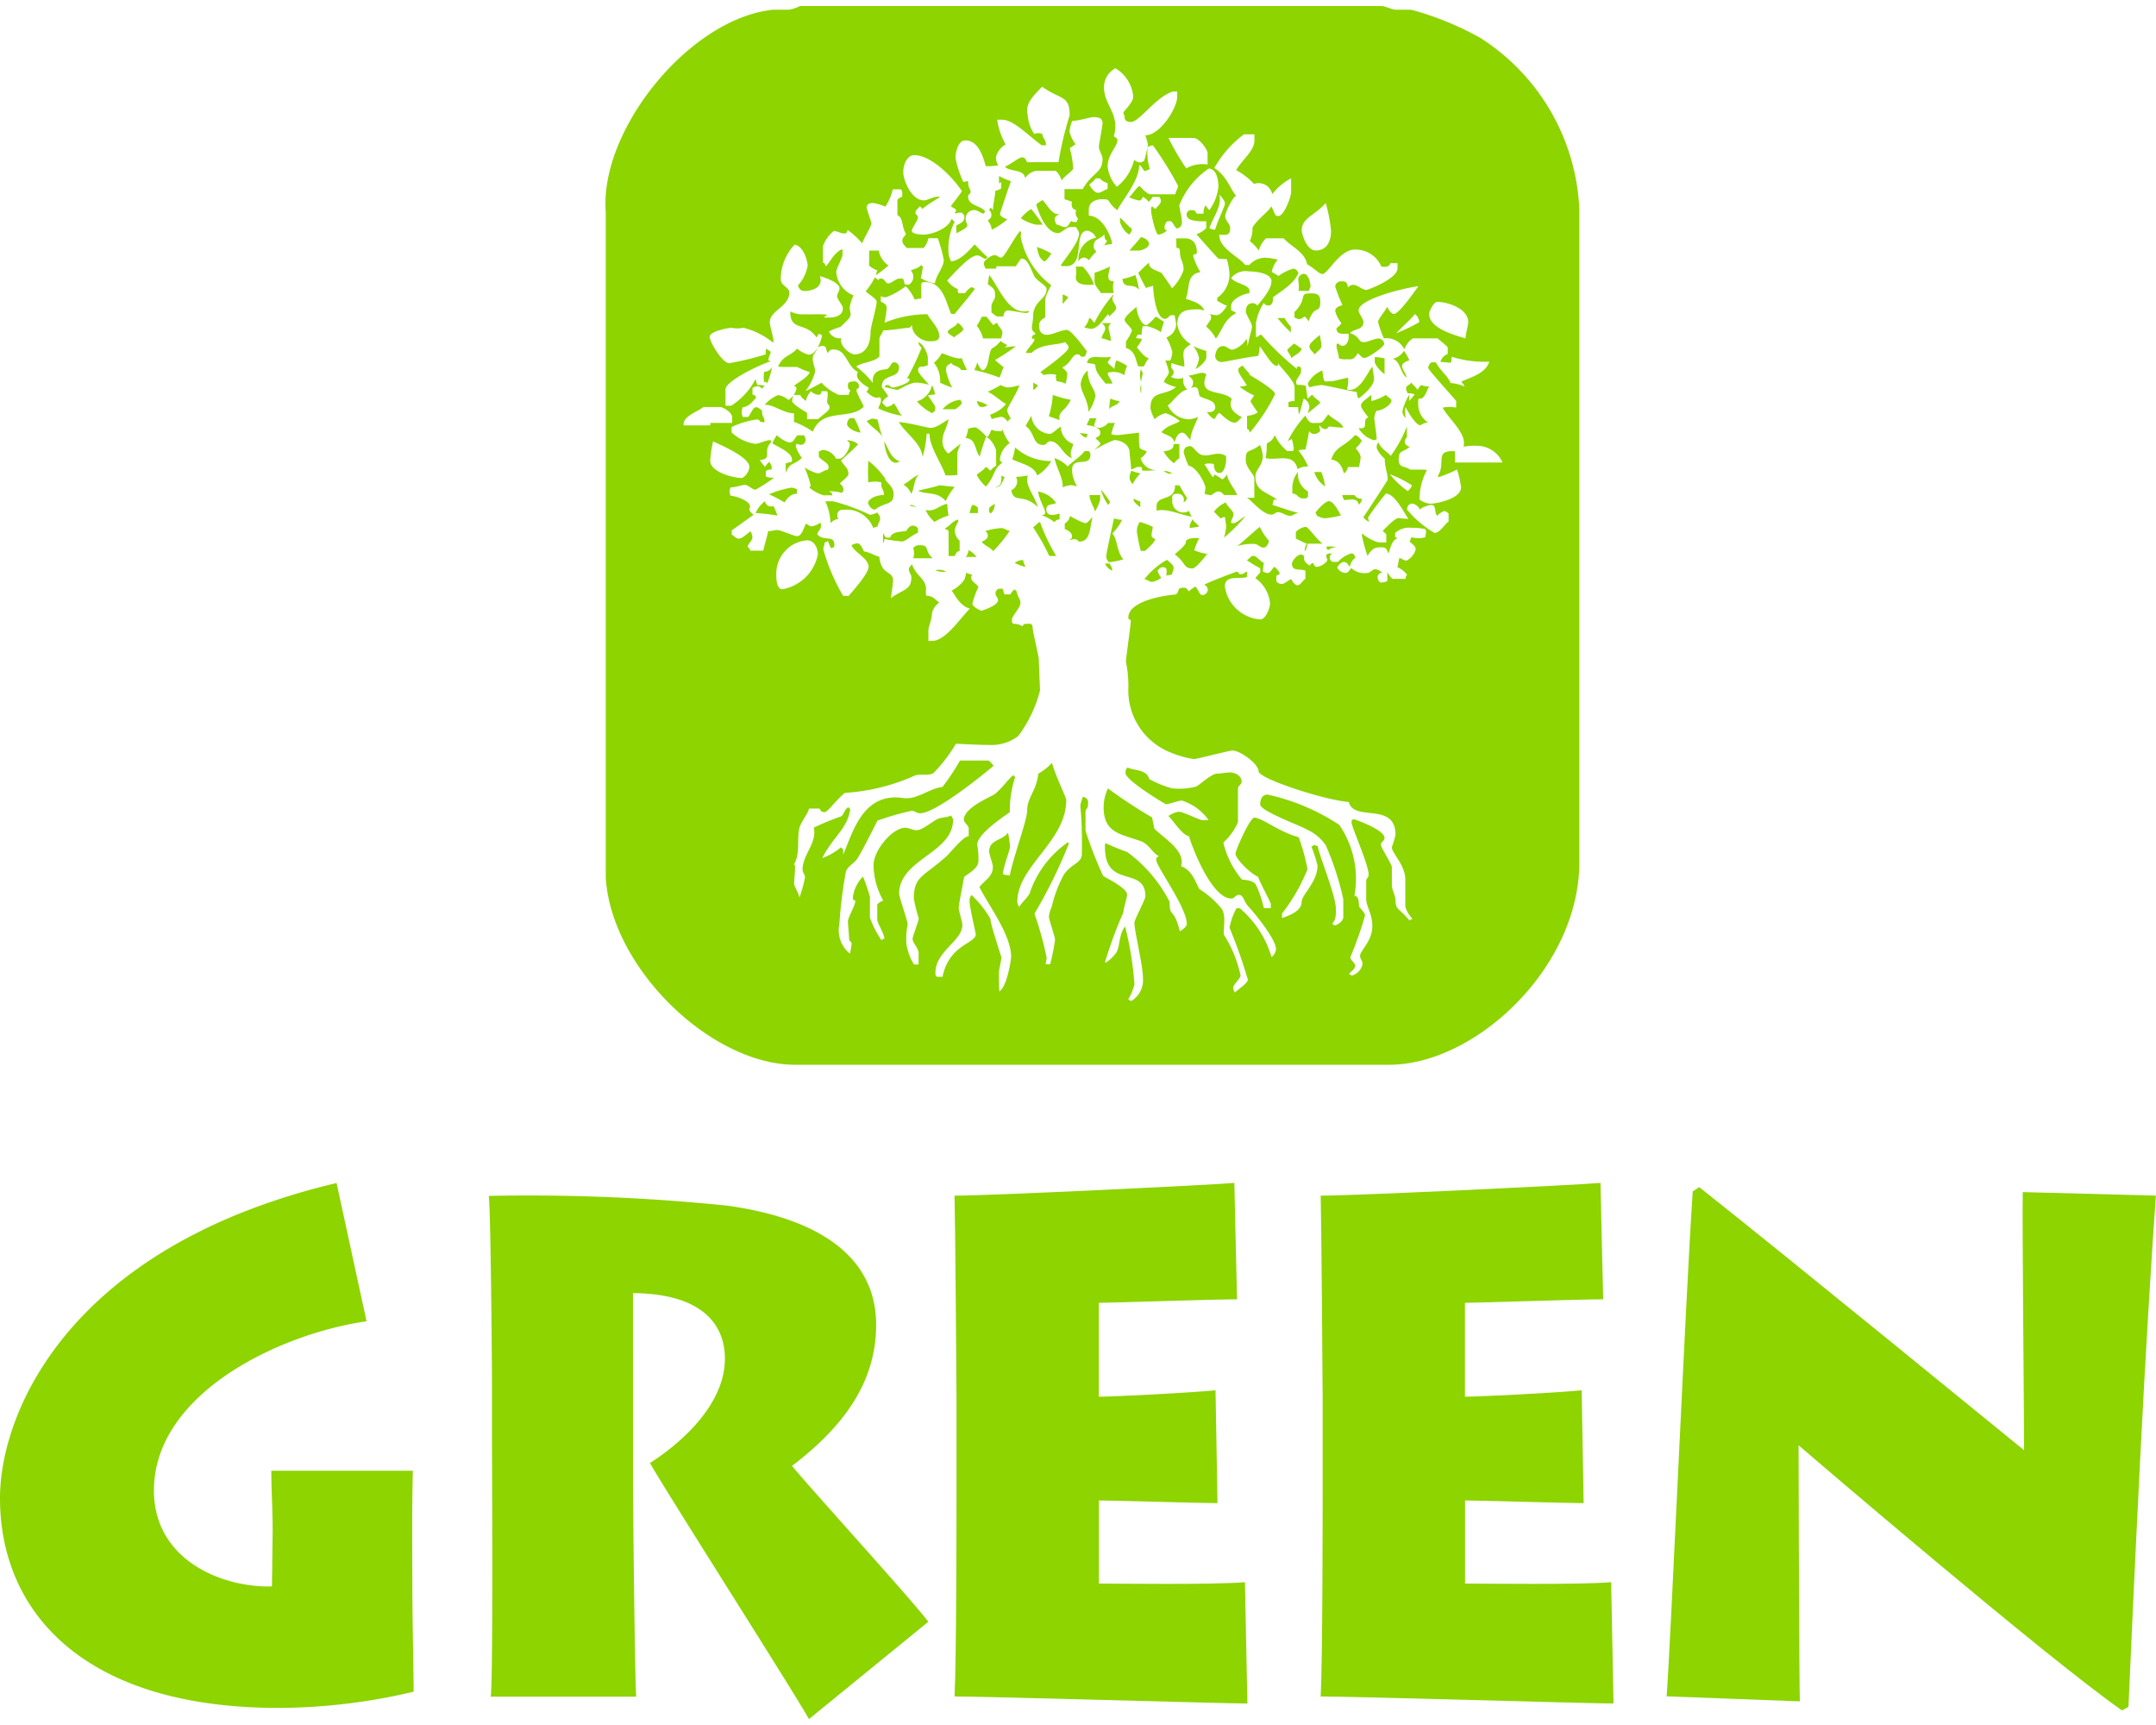 <svg xmlns="http://www.w3.org/2000/svg" viewBox="0 0 80 63.551" width="80px" height="64px">
  <defs>
    <style>
      .cls-1 {
        fill: #8dd400;
        fill-rule: evenodd;
      }
    </style>
  </defs>
  <g id="Asset_2" data-name="Asset 2" transform="translate(35 6.265)">
    <g id="Foreground" transform="translate(-35 -6.265)">
      <path id="Path_53" data-name="Path 53" class="cls-1" d="M131.3,19.822c.307,0,.408.339.408.521a1.631,1.631,0,0,1-1.315,1.294c-.238,0-.227-.461-.227-.523A1.24,1.24,0,0,1,131.3,19.822Zm22.476-1.361a.379.379,0,0,1,.272.227c.054-.109.408-.181.408-.181.214,0,.109.234.229.408a.777.777,0,0,1,.265-.181.281.281,0,0,1,.161.1v.294c-.156.1-.321.419-.519.419a3.773,3.773,0,0,1-1.021-.862c0-.154.087-.227.207-.227Zm-.836-1.089a4.341,4.341,0,0,1,.809.408c0,.058-.094.165-.152.216a3.012,3.012,0,0,1-.655-.615ZM127.82,16.148c.113.073,1.346.555,1.346.953,0,.158-.181.408-.294.408-.3,0-1.158-.221-1.158-.635A4.356,4.356,0,0,1,127.82,16.148Zm8.248-.22h.181v.35a1.152,1.152,0,0,1-.236-.047A.811.811,0,0,1,136.068,15.928Zm-8.611-1.051h.637c.069,0,.437.181.434.39v.2h-.767c-.112,0,.024.094-.091.091h-.945C126.682,15.213,127.274,15.041,127.457,14.878Zm3.992-.59a.454.454,0,0,0,.272.136c.112,0,.112-.069.12-.132h.21c.053.1,0,.269,0,.381s.091.114.091.227-.234.243-.423.426h-.412V15.09c-.047-.031-.555-.316-.555-.439a.88.88,0,0,1,.053-.221h.259c0,.062.087.134.2.221a.726.726,0,0,1,.19-.363Zm16.5-.181a1.44,1.44,0,0,0,.35.1.991.991,0,0,1-.3.21,1.427,1.427,0,0,1-.038-.31Zm5.917-2.676a.4.4,0,0,1,.156.3,6.841,6.841,0,0,1-.855.41C153.4,11.889,153.665,11.664,153.863,11.43Zm.818-.454c.425,0,1.156.265,1.156.748,0,.114-.091.408-.1.608-.294-.093-1.352-.352-1.352-.907C154.386,11.316,154.567,10.977,154.681,10.977Zm-9.8-.454c.053.051.105.045.105.158,0,.152-.321.432-.386.475-.06-.051-.156-.1-.2-.2v-.435c.083.051.16,0,.484,0ZM150.55,7.3a5.585,5.585,0,0,1,.2,1.043c0,.334-.125.726-.566.726-.347,0-.523-.624-.523-.749.007-.464.483-.548.9-1.02ZM146.6,6.985c.074.1.212.227.212.339s-.272.64-.363.971c-.149,0-.149-.04-.214-.051C146.375,7.816,146.718,7.422,146.6,6.985ZM134.482,6.8h.3c.051.049.058.065.058.181,0,.181-.045.042-.181.21v.57c.225.082.151.443.319.691-.047.1-.136.138-.136.252s.083.181.167.272h.619a.735.735,0,0,0,.181-.363h.347a4.937,4.937,0,0,1,.225.816c0,.249-.318.617-.327.856a1.415,1.415,0,0,1-.533-.194c.045-.107.044-.238.091-.408l-.071-.074c-.136.147-.3.143-.385.205a.3.3,0,0,1,.091.227.332.332,0,0,1-.154.292h-.154c-.087-.227,0-.223-.212-.223-.114,0-.3.181-.408.181s-.136-.181-.25-.181-.091.022-.112.067c-.024-.045-.107-.074-.132-.114a2.587,2.587,0,0,1-.345.521c.129.122.408.274.408.388,0,.22-.227.907-.227,1.156,0,.425-.192.795-.59.795-.181,0-.582-.336-.493-.6a.435.435,0,0,1-.459-.247,1.794,1.794,0,0,1,.421-.167c.544-.5.35-.394.35-.757a2.085,2.085,0,0,1,.14-.419,1,1,0,0,1-.639-.875c0-.112.227-.515.23-.63V9.021c-.3.094-.464.5-.624.639-.015-.067-.036-.134-.1-.142V8.907a1.273,1.273,0,0,1,.4-.561c.114,0,.272.091.386.091s.113-.069.125-.134a3.2,3.2,0,0,1,.544.5c.074-.214.345-.635.345-.749,0-.016-.181-.544-.181-.566,0-.181.181-.181.25-.181a1.753,1.753,0,0,1,.445.136,1.917,1.917,0,0,0,.274-.633Zm7.531-.406h.169c.053.1.181.134.278.181v.209c-.147.053-.245.145-.363.145s-.252-.181-.318-.3c.094-.1.18-.138.234-.236Zm2.709-1.5h.922c.221,0,.528.435.524.566v.419a1.22,1.22,0,0,0-.791.143A8.791,8.791,0,0,1,144.722,4.9Zm-4.694-1.905c.684.5,1.022.3,1.022,1.065a12.794,12.794,0,0,0-.414,1.74h-1.163c-.054-.1-.078-.181-.192-.181s-.423.27-.635.345c.181.2.715.087.753.426a.635.635,0,0,1,.41-.272h.726a.844.844,0,0,1,.22.363c.08-.16.428-.363.428-.454a3.944,3.944,0,0,0-.131-.764c.064,0,.143-.1.223-.127a1.183,1.183,0,0,1-.229-.47,1.336,1.336,0,0,1,.1-.4c.241,0,.671-.14.786-.14.181,0,.339.033.339.227,0,.112-.136.771-.136.884s.136.318.136.432c0,.544-.363.481-.737,1.129h-.675V7.17a2.421,2.421,0,0,1,.276.091c-.009.078-.062.261.181.318,0,0-.044-.011-.044.1s.044.125.091.227a.2.2,0,0,0-.053.107c-.06,0-.167,0-.2-.038-.076.083-.114.227-.227.227s-.227-.091-.334-.1c0-.062-.053-.083-.053-.2s.138-.147.181-.21c-.212.123-.421-.245-.624-.494a1.117,1.117,0,0,0-.245.165c.022.062.3,1.061.816,1.061.114,0,.323-.227.437-.223h.238c0,.064.1.132.1.245,0,.328-.575,1-.68,1.176.038.033.091.027.205.027.737,0,.227-1.315.793-1.315a.443.443,0,0,1,.314.261.8.8,0,0,0-.65.873.247.247,0,0,1,.2-.136c.114,0,.16.091.192.093a1.512,1.512,0,0,1,.263-.307c0-.036-.093-.082-.093-.194,0-.312.2-.23.394-.454.014.112,0,.181.105.245-.053.065-.112.209-.158.181a1.589,1.589,0,0,1,.3-.065s.035.044.035-.071c0-.056-.288-.974-.858-.982V7.546c0-.323.354-.379.474-.379.4,0,.138.065.584.408.212-.414.815-1.1.809-1.676.112.045.118.14.2.225a.873.873,0,0,0,.2-.078,2,2,0,0,1-.085-.824c.062,0,.083-.051.2-.051a12.689,12.689,0,0,1,.929,1.5c0,.112-.091.2-.1.314h-.916c-.114,0-.294-.181-.415-.316-.167.132-.256.312-.385.426a1.971,1.971,0,0,0,.363.12c.114,0,.1-.085.16-.136.06.051.156.1.192.181.034,0,.1-.082.158-.181h.256c0,.064.051.042.051.154s-.138.192-.192.292c-.056,0-.1-.087-.14-.089-.038.04-.031.047-.031.16s.16.885.272.885a.544.544,0,0,0,.317-.16c-.038-.029-.091,0-.091-.112s.045-.114.047-.169c.051-.053.044-.058.158-.058.078,0,.085.071.234.272.254-.045.2-.239.2-.318,0-.114-.091-.432-.091-.544a2.964,2.964,0,0,1,1.089-1.361c.334,0,.363.544.363.657a1.745,1.745,0,0,1-.339.884.909.909,0,0,1-.136-.181.485.485,0,0,0-.076.312h-.254c-.054-.1-.078-.131-.192-.131a.16.16,0,0,0-.181.181c0,.254.577.238.726.232v.252a.837.837,0,0,1-.363.225c.149.181.544.619.806.907a2.836,2.836,0,0,0,.319.018,2.554,2.554,0,0,1,.1.544,1.048,1.048,0,0,1-.455.893v.116c.08.036.214.125.363.181-.134.2-.249.348-.408.348a1.129,1.129,0,0,1-.274-.06c.04.02.093.036.093.151s-.138.21-.181.334a1.439,1.439,0,0,1,.356.445c.258-.332.292-.7.749-.942,0-.034-.082-.06-.181-.112v-.154c0-.278.521-.47.648-.47.038-.04.031.022.031-.091,0-.245-.517-.259-.68-.479a.688.688,0,0,1,.659-.247c.123,0,.838.033.838.363s-.4.744-.519.907c-.063-.051-.071-.089-.181-.089-.239,0-.25.227-.25.318s.227.43.227.544-.091.343-.16.726c-.022-.112-.02-.192-.045-.272a.845.845,0,0,1-.521.41c-.113,0-.227-.136-.339-.136-.267,0-.3.328-.3.385a.227.227,0,0,0,.25.205c.112,0,.907-.181,1.346-.223a1.4,1.4,0,0,0,.053-.363c.114.122.448.726.619.726.114,0,.045-.024.062-.091.134.192.619.662.615.889v.51a.657.657,0,0,0-.227.042v.185h.363a1.067,1.067,0,0,0,.029.272c.069-.171.114-.392.171-.588a.363.363,0,0,1,.214.292c0,.114-.045.136-.058.252.158-.134.337-.269.466-.39-.087-.122-.223-.167-.3-.3-.034,0-.071.091-.181.136-.011-.156-.056-.337-.053-.461a.889.889,0,0,0-.31-.038s-.056,0-.056-.111.181-.272.181-.385.024-.181-.091-.181-.045.022-.058.087a10.2,10.2,0,0,1-1.324-1.27c-.1,0-.091.091-.2.083v-.517a2.063,2.063,0,0,1,.288-.742c.064.051.071.091.181.091s.181-.123.16-.3c.308-.241.771-.488.951-.907-.044-.08-.091-.158-.2-.158a1.815,1.815,0,0,0-.544.27,1.9,1.9,0,0,0-.25-.149.961.961,0,0,1,.225-.457,2.541,2.541,0,0,0-.454-.073.813.813,0,0,0-.6.269h-.16c-.194-.29-.985-.611-.954-1.127.341.047.4-.027.4-.254,0-.147-.181-.249-.181-.43,0-.149.283-.726.41-.755-.194-.181-.348-.74-.816-1.031a4.067,4.067,0,0,1,1.1-1.25h.388V5c0,.374-.492.742-.677,1.089a2.54,2.54,0,0,1,.662.51.518.518,0,0,1,.677.381,2.1,2.1,0,0,1,.7-.588V6.9c0,.192-.267.891-.47.891-.154,0-.1-.064-.27-.363-.067.181-.544.5-.695.8a.99.99,0,0,1-.1.492,1.662,1.662,0,0,1,.336.35,1.016,1.016,0,0,1,.267-.452h.653c.279.31.789.5.871.96.363.22.446.363.572.363.2,0,.635-.907,1.2-.907a1.041,1.041,0,0,1,.987.637c.131,0,.272.042.337-.132h.259v.192c0,.385-1.089.8-1.152.8-.221,0-.437-.348-.689-.093-.025-.23-.122-.225-.241-.225a.212.212,0,0,0-.229.194,5.588,5.588,0,0,0,.27.689c-.091.025-.27.076-.27.218a1.167,1.167,0,0,0,.227.446c0,.053-.1.114-.181.2.013.269.281.181.452.2v.145c0,.112-.087.3-.2.3a.2.2,0,0,1-.181-.091c-.031.038-.069-.024-.069.091s.091.339.087.463a.622.622,0,0,0,.276.036c.181,0,.263.051.428-.227.064.051.14.181.252.181s.726-.408.726-.523a.212.212,0,0,0-.227-.2c-.112,0-.408.136-.521.136-.234,0-.127-.207-.521-.336.163-.181.5-.107.5-.414,0-.112-.181-.318-.181-.43,0-.381,1.442-.784,2.221-.9-.089.122-.713,1.032-.907,1.032-.112,0-.225-.194-.249-.272-.071.169-.341.454-.341.566a3.306,3.306,0,0,0,.216.613.732.732,0,0,1,.758.406.84.84,0,0,1,.314-.406h.924c.1.1.232.181.372.33v.25a.434.434,0,0,0-.272.29l.383.036c.036-.04.029-.16.038-.223a4.071,4.071,0,0,0,1.393.181c-.145.457-.717.582-1.04.742a.924.924,0,0,1,.132.181,1.68,1.68,0,0,0-.532-.131c-.071-.239-.376-.45-.544-.769h-.161a.288.288,0,0,0-.122.207c0,.074,1.043,1.214,1.038,1.23V14.9a1.2,1.2,0,0,0-.5,0c.216.417.907.962.773,1.437.038.034.116-.051.615-.016a1.045,1.045,0,0,1,.833.615h-1.764v-.392c-.04-.038.022-.031-.093-.031-.657,0-.241.443-.544.924,0,0-.045.029.069.029a5.043,5.043,0,0,0,.644-.27,3.912,3.912,0,0,1,.149.655c0,.459-.982.613-1.134.613a.794.794,0,0,1-.406-.151,2.211,2.211,0,0,1,.27-1.089c-.038-.031-.112-.024-.619-.025-.229-.161-.425-.044-.425-.385s.145-.245.408-.455c-.038-.027-.181-.065-.181-.181a.261.261,0,0,1,.078-.181V15.6a4.88,4.88,0,0,1-.6,1.089c-.154-.181-.332-.223-.457-.5a.247.247,0,0,0-.065.181c0,.112.181.321.3.432,0,.332.109.521.109.769,0,.029-.684,1.067-.907,1.4a1,1,0,0,0,.2.161c.033-.04-.02-.045-.02-.16a10.98,10.98,0,0,1,.659-.884c.339,0,.7.76.836.938a3.1,3.1,0,0,1-.363-.031c-.152,0-.568.463-.59.475l.132.129v.3h-.285a1.542,1.542,0,0,1-.591-.316s-.027-.044-.027.069a6.178,6.178,0,0,0,.207.749c.181-.308.321-.318.473-.318s.22-.02.3.227c.074-.143.091-.464.337-.568a.149.149,0,0,0-.085-.029v-.163a.757.757,0,0,1,.608-.192,2.1,2.1,0,0,1,.512.049c.053.1.009.2,0,.3a.889.889,0,0,1-.512,0c-.036.04-.036.131-.074.16.142.131.227.165.227.3a.666.666,0,0,1-.339.408c-.114,0-.181-.091-.261-.094-.036.082-.036.214-.082.336a.931.931,0,0,1,.363.281.207.207,0,0,0-.053.154h-.475c-.094-.045-.14-.181-.209-.227a1.765,1.765,0,0,1,0,.314.8.8,0,0,1-.25.051.241.241,0,0,1-.105-.2c0-.112.1-.156.181-.181-.078-.025-.158-.112-.272-.112s-.181.136-.294.136a.708.708,0,0,1-.59-.181c-.076.083-.114.181-.227.181a.376.376,0,0,1-.3-.207c.089-.142.181-.2.25-.2.113,0,.151.1.221.181a.544.544,0,0,1,.21-.347c-.045-.074-.047-.152-.16-.152a1.112,1.112,0,0,0-.492.314h-.2c-.051-.049-.1-.042-.1-.156s.069-.158.091-.142.045-.016-.067-.016c-.267,0-.114.209-.114.227,0,.112-.272.272-.385.272s-.107-.1-.145-.138a.116.116,0,0,0-.114.087c-.067-.015-.269-.143-.216-.33-.04-.034-.024-.073-.138-.073s-.318.227-.318.339c0,.3.316.167.5.259v.3c-.1.053-.181.238-.29.238s-.2-.149-.236-.229c-.12.045-.241.181-.354.181a.23.23,0,0,1-.2-.105V21.13a.218.218,0,0,0,.131-.078.686.686,0,0,0-.2-.245c-.082.042-.136.227-.25.227s-.113-.045-.181-.053a2.4,2.4,0,0,1,.042-.321c-.123-.036-.276-.261-.388-.261s-.172.132-.25.16a4.508,4.508,0,0,0,.5.3v.16a1.491,1.491,0,0,0-.181.209,1.278,1.278,0,0,1,.544.938c0,.152-.152.59-.363.59a1.433,1.433,0,0,1-1.315-1.225c0-.454.613-.249.822-.352v-.2c-.111.049-.118.1-.232.1s-.045-.091-.158-.091c0,0-.726.258-1.2.479a.213.213,0,0,1,.136.181c0,.116-.045.091-.053.152-.06,0-.038.053-.151.053s-.149-.232-.27-.319c-.033.04-.123.085-.232.181-.064-.1-.087-.134-.2-.134-.267,0-.12.161-.289.254-.136,0-1.753.171-1.753.856,0,.114.091.024.091.136s-.181,1.384-.181,1.5a4.313,4.313,0,0,1,.091.953,2.475,2.475,0,0,0,1.439,2.359,3.891,3.891,0,0,0,.989.3c.114,0,1.315-.318,1.43-.318.3,0,.974.5.974.771s2.446,1.07,3.349,1.138c.181.757,1.731-.027,1.731,1.221a3.545,3.545,0,0,1-.136.454c0,.232.5.657.5,1.207V33.4a.944.944,0,0,0,.272.463.308.308,0,0,0-.114.065c-.4-.481-.521-.381-.521-.771,0-.114-.136-.4-.136-.517v-.691c0-.114-.408-.726-.408-.833s.136-.136.136-.25c0-.312-1.1-.691-1.15-.7-.036.04-.074,0-.074.114,0,.181.635,1.571.635,1.95,0,.114-.091.12-.091.232v.669c0,.272.227.544.227,1,0,.573-.454.907-.454,1.112,0,.112.091.181.091.294a.544.544,0,0,1-.388.43.181.181,0,0,1-.111-.067c.1-.107.227-.181.227-.294s-.181-.205-.181-.318a13.213,13.213,0,0,0,.544-1.542c0-.114-.149-.227-.212-.328-.034-.058.025-.4-.181-.406a3.534,3.534,0,0,0-.562-2.633,7.811,7.811,0,0,0-2.663-1.123c-.272,0-.272.334-.272.363,0,.249,1.451.767,1.713.922a1.741,1.741,0,0,1,.717.586,10.437,10.437,0,0,1,.655,2.012v.669c0,.112-.151.254-.3.3a.182.182,0,0,1-.113-.069c.169-.131.136-.481.136-.564,0-.472-.635-2-.673-2.321a.129.129,0,0,1-.12-.038c-.031.038-.076.038-.114.073a4.4,4.4,0,0,1,.227.7c0,.622-.59,1.076-.59,1.361,0,.363-.586.535-.726.586v-.167a6.87,6.87,0,0,0,.945-1.644,7.372,7.372,0,0,0-.327-1.187c-.751-.205-1.363-.726-1.646-.726-.165,0-.7,1.217-.7,1.337,0,.16.481.688.838.858.1.269.323.651.474,1v.16h-.259a4.258,4.258,0,0,0-.294-.867c-.1-.152-.33-.172-.519-.191a3.338,3.338,0,0,1-.691-1.373,2.21,2.21,0,0,0,.544-.757V29.039c0-.114.136-.152.136-.267,0-.238-.283-.339-.43-.339-.114,0-.363.045-.477.045-.227,0-.686.457-.787.481a2.424,2.424,0,0,1-.891.064,3.744,3.744,0,0,1-.845-.345c-.094-.363-.544-.3-.806-.428a.28.28,0,0,0-.073.205c0,.278,1.481,1.158,1.5,1.158.114,0,.477-.136.59-.136a1.918,1.918,0,0,1,.994.726h-.239c-.091,0-.715-.312-.867-.312a.92.92,0,0,0-.386.16c.181.169.493.691.764.753.131.446.847,2.308,1.573,2.308.113,0,.158-.136.272-.136.181,0,.181.234.345.415.2.214,1.038,1.217,1.038,1.6a.439.439,0,0,1-.165.294,3.774,3.774,0,0,0-1.181-1.814h-.118a2.323,2.323,0,0,0-.259.726,19.268,19.268,0,0,1,.68,1.927c0,.114-.325.334-.484.475-.015-.067-.06-.067-.06-.181s.272-.341.272-.454a4.583,4.583,0,0,0-.621-1.51c-.014-.328.085-.675-.074-.953a3.358,3.358,0,0,0-.831-.738c-.138-.225-.256-.7-.682-.849.181-.6-.684-1.056-1-1.408-.013-.143-.058-.278-.071-.4a18.505,18.505,0,0,1-1.642-1.078,1.633,1.633,0,0,0-.16.7c0,.969.655.989,1.392,1.261.289.107.437.454.65.544-.053.067-.091.029-.091.142,0,.25,1.134,1.758,1.134,2.382,0,.067-.078.165-.258.27-.229-.929-.377-.459-.377-1.089a5.257,5.257,0,0,0-1.573-1.851,8.2,8.2,0,0,1-.8-.328c-.034.04-.027.047-.027.16,0,1.553,1.5.669,1.5,1.814,0,.114-.408.862-.408.976,0,.318.318,1.58.318,2.063a.9.9,0,0,1-.43.84.2.2,0,0,1-.114-.065,2.127,2.127,0,0,0,.227-.544,11.86,11.86,0,0,0-.347-2.155c-.225.288-.181.657-.307.94-.053.114-.435.49-.435.377a15.3,15.3,0,0,1,.68-1.838c0-.136.136-.544.136-.657,0-.272-.865-.65-.894-.711a14.06,14.06,0,0,1-.648-1.666V29.9c0-.114.091-.131.091-.243,0-.08.058-.269-.192-.321-.194.606-.011-.036-.034,2.112,0,.363-.39.363-.673.784a4.861,4.861,0,0,0-.45,1.2,1.1,1.1,0,0,0-.1.35c0,.112.227.748.227.862a7.564,7.564,0,0,1-.181.907h-.169a2.316,2.316,0,0,0,.04-.243,12.467,12.467,0,0,0-.454-1.633,18.555,18.555,0,0,0,1.27-2.582.087.087,0,0,0-.024-.069,3.737,3.737,0,0,0-1.4,1.825c-.038.181-.3.386-.417.579-.018-.067-.063-.089-.063-.2,0-1.321,1.814-2.239,1.814-3.765,0-.112-.406-.907-.528-1.384a2.112,2.112,0,0,1-.508.4c-.074.659-.415.878-.415,1.372,0,.35-.494,1.658-.644,2.4,0,0-.21,0-.261-.056.044-.328.27-.891.27-1.005a4.693,4.693,0,0,0-.073-.523c-.209.3-.7.256-.7.7,0,.114.136.454.136.568,0,.363-.278.479-.5.749.363.726,1.179,1.773,1.179,2.607,0,.016-.134,1.078-.441,1.27-.013-.247-.013-.586-.013-.7s.091-.454.091-.566c0-.034-.408-1.225-.408-1.43a3.908,3.908,0,0,0-.7-.884.338.338,0,0,0-.069.272c0,.158.227,1.161.227,1.179,0,.363-.976.363-1.234,1.584h-.205c-.051-.049-.058-.042-.058-.156,0-.793,1-1.174,1-1.769,0-.112-.136-.521-.136-.635s.136-.775.2-1.145c.165-.132.524-.319.53-.579a2.508,2.508,0,0,0-.045-.611c0-.432,1.119-1.134,1.21-1.214a3.942,3.942,0,0,1,.2-1.3l-.071-.073c-.21.181-.414.477-.68.7-.091.08-1.154.494-1.154.953,0,.114.181.21.181.323V30.8c-.181-.018-.668.6-.836.753-.856.766-1.2.726-1.2,1.566a5.635,5.635,0,0,0,.181.726c0,.112-.227.657-.227.771,0,.147.227.339.223.526v.419h-.169a2.04,2.04,0,0,1-.281-.742,2.553,2.553,0,0,1,.045-.749c0-.114-.318-1.021-.318-1.134,0-1.3,2.047-1.513,2-2.781-.04-.038-.04-.083-.073-.123-.169.089-.372.054-.53.145-.272.154-.544.4-.76.4-.113,0-.294-.091-.408-.091-.483,0-1.179.844-1.179,1.383a2.731,2.731,0,0,0,.363,1.323.484.484,0,0,0-.225.138V33.9c0,.112.227.455.27.7a.247.247,0,0,0-.114.056,3.785,3.785,0,0,1-.428-.833v-.782a7.526,7.526,0,0,0-.258-.744,1.336,1.336,0,0,0-.377.795c0,.136.091.024.091.136s-.272.613-.272.726.045.544.045.659.091.067.091.181a3.117,3.117,0,0,1-.06.363,1.1,1.1,0,0,1-.394-1.089,16.656,16.656,0,0,1,.239-1.934c.045-.209.319-.33.428-.5.254-.421.513-.953.748-1.413a10.488,10.488,0,0,1,1.261-.363c.114,0,.205.091.318.091.606,0,2.486-1.555,2.722-1.756,0-.036-.085-.111-.169-.2h-1.07a8.495,8.495,0,0,1-.653.982c-.483.047-.947.484-1.451.41-1.537-.238-1.9,1.37-2.232,2.1v-.194l-.083-.078a2.326,2.326,0,0,1-.693.4c.4-.8.925-1.067,1.04-1.814l-.074-.076c-.165.105-.154.281-.274.345a9.326,9.326,0,0,0-1.005.414c.127.575-.417,1-.417,1.557,0,.112.091.181.091.294a5.9,5.9,0,0,1-.207.748c-.02-.158-.156-.334-.2-.519.045-.639.053-.666,0-.726.236-.388.1-.9.194-1.323.056-.243.3-.5.363-.738h.388c.054.1.08.132.192.132s.463-.5.753-.715a7.412,7.412,0,0,0,2.571-.633c.21-.1.544.031.726-.116a5.736,5.736,0,0,0,.82-1.074c.873.044,1.1.044,1.212.044a1.633,1.633,0,0,0,1.1-.33,4.8,4.8,0,0,0,.807-1.689c0-.1-.045-1.043-.045-1.156s-.227-1.043-.227-1.158c0-.21-.142-.158-.2-.158-.114,0-.116-.013-.181.089a.573.573,0,0,0-.33-.091c-.053-.051-.06-.022-.06-.134,0-.181.318-.437.318-.659,0-.112-.136-.272-.134-.4l-.08-.08c-.034,0-.105.082-.16.181h-.227a1.5,1.5,0,0,0-.049-.181c-.04-.038.022-.031-.093-.031a.167.167,0,0,0-.181.181c0,.112.091.136.091.249,0,.2-.6.386-.611.386-.058,0-.341-.16-.341-.25a3.035,3.035,0,0,1,.227-.633c-.093-.143-.386-.254-.227-.45a1.254,1.254,0,0,1-.238-.076.468.468,0,0,1-.034.181c0,.123-.319.412-.5.481.085.087.3.584.68.668-.392.408-.907,1.187-1.383,1.2h-.156v-.386c0-.131.132-.419.132-.63a.657.657,0,0,1,.272-.408c-.181-.123-.216-.238-.492-.256a2.175,2.175,0,0,1,0-.243c0-.385-.39-.492-.523-.931-.024.08-.112.093-.112.205s.091.181.091.3c0,.492-.363.446-.76.767.034-.25.08-.564.08-.677,0-.245-.263-.25-.394-.466a1,1,0,0,1-.116-.4c-.158-.027-.3-.147-.566-.194-.018-.016-.12-.3-.239-.3a.474.474,0,0,0-.229.074c.131.272.637.5.637.787s-.684,1.009-.738,1.089h-.205a7.117,7.117,0,0,1-.735-1.72c0-.114.045-.16.049-.263a.237.237,0,0,0,.114-.054c.062.1.056.181.132.272.029-.04.113,0,.113-.114,0-.408-.363-.12-.633-.4,0-.1.134-.181.134-.3s0-.1-.025-.138a.739.739,0,0,1-.314.138c-.114,0-.136-.091-.218-.094-.06.083-.14.457-.327.457-.114,0-.613-.227-.726-.227s-.227.045-.348.04c-.038.212-.129.484-.181.726h-.484c0-.062-.045-.091-.1-.147.047-.149.181-.232.181-.345a.486.486,0,0,0-.074-.229c-.116.087-.31.274-.425.274s-.169-.094-.269-.147v-.161c.29-.2.619-.443.813-.577-.23-.181-.136-.21-.136-.318,0-.2-.544-.385-.715-.388a.319.319,0,0,1,0-.312c.194,0,.421-.093.533-.093s.272.181.386.181a5.912,5.912,0,0,0,.7-.452.544.544,0,0,1-.316-.042v-.2a.317.317,0,0,1,.181-.054s.036.042.036-.073-.044-.125-.08-.207c-.033,0-.1.082-.165.181a2.109,2.109,0,0,1-.2-.256c.5-.031.1-.325.408-.635,0-.036.067-.1-.047-.1s-.408.136-.521.136a1.589,1.589,0,0,1-.882-.425v-.2a3.458,3.458,0,0,1,.927-.281c.112,0,.105.051.143.091.129,0,.151.067.151-.045s-.113-.181-.087-.376c-.082-.036-.116-.123-.23-.123s-.21.287-.287.363h-.2a.414.414,0,0,1,0-.363c.227-.016.392-.241.49-.352,0-.038-.024-.105-.131-.112v-.261c.062,0,.062-.051.181-.051a.156.156,0,0,1,.16.091l.113-.112a.818.818,0,0,0-.258-.025c-.053-.051-.058-.147-.08-.227a2.569,2.569,0,0,1-.907.994h-.21v-.608c0-.307,1.27-.918,1.675-1.04a.158.158,0,0,0-.083-.027c0-.152.083-.243.085-.325-.04-.038-.131-.083-.16-.122-.031.038-.024.112-.027.216a10.706,10.706,0,0,1-1.352.328c-.256,0-.726-.795-.726-.976,0-.21.668-.328.795-.339a1.139,1.139,0,0,0,.457,0,2.787,2.787,0,0,1,1.089.544s.025.045.025-.069-.136-.566-.136-.68c0-.437.726-.573.726-1.11,0-.181-.318-.25-.318-.477a1.864,1.864,0,0,1,.515-1.292c.334.056.483.606.483.793a1.52,1.52,0,0,1-.363.726c.078.191.165.2.25.2.192,0,.715-.083.57-.544.053,0,.726.21.726.445,0,.112-.091.181-.091.294s.214.332.214.446c0,.419-.631.345-.726.337a.363.363,0,0,0,.136-.089c-.038-.029-.113-.022-.929-.022-.29,0-.432-.136-.432-.091,0,.737.575.348.978.953.027-.04.027-.085.085-.136a.2.2,0,0,1,.116.06c-.034.181-.2.711-.5.711a1.088,1.088,0,0,1-.426-.227c-.258.3-.47.21-.706.655.038.033.114.027.708.027a2.869,2.869,0,0,0,.47.192c-.062.181-.437.385-.588.51.038.029.091,0,.091.114a.664.664,0,0,1-.294.408.84.84,0,0,0-.386-.181,1.346,1.346,0,0,0-.5.363c.327-.027.679.308,1.089.314v.319a2.82,2.82,0,0,1,.7.363c.35-.907,1.4-.408,1.891-.934-.033-.08-.272-.53-.272-.586,0-.112.091-.045.091-.158a.171.171,0,0,0-.227-.181c-.147,0-.181.038-.181.158s.038.12.091.181a.212.212,0,0,0-.053.156h-.372a1.816,1.816,0,0,1-.644-.452c-.169.089-.4.225-.6.31a2.048,2.048,0,0,0,.363-.726c0-.114-.091-.341-.091-.454,0-.216.087-.181.19-.45.06,0,.06-.049.172-.049.171,0,.1.122.2.272a.2.2,0,0,1,.207-.136c.5,0,.486.631.907.831-.14.239.192.464.4.586a.205.205,0,0,1-.087.147c.089.074.3.292.484.205,0,0,.06,0,.06.112s-.091.227-.093.307a3.316,3.316,0,0,0,.867.27c-.134-.156-.181-.334-.3-.463a.388.388,0,0,1-.281.134l-.151-.156a.494.494,0,0,1,.229-.234,3.4,3.4,0,0,0-.238-.339c-.024-.524.633-.287.633-.726a.181.181,0,0,0-.181-.2c-.12,0-.113.165-.258.252-.129.029-.582,0-.528.517a3.252,3.252,0,0,0-.621-.611c.225-.167.648-.152.864-.372v-.64c0-.114.091-.181.143-.33.287,0,.807-.094.922-.094s.091-.091.152-.083c-.024.3.339.582.64.582.232,0,.363-.024.363-.205,0-.272-.319-.568-.441-.8a4.253,4.253,0,0,0-1.591.316,4.423,4.423,0,0,0,.082-.544c0-.045,0-.151-.218-.238v-.21c.074.051.082.045.2.045a2.852,2.852,0,0,0,.726-.408,1.643,1.643,0,0,1,.332.5.907.907,0,0,1,.241-.042V10.3c.049-.053.042-.058.156-.058.68,0,.784.851.958,1.181h.127c.212-.267.528-.628.751-.931-.038-.031-.083-.031-.116-.071a.7.7,0,0,0-.249.232h-.256c0-.064-.044-.125,0-.149a.833.833,0,0,1-.408-.325c.279-.287.833-.927,1.112-.927.113,0,.181.091.312.136l.073-.071c-.181-.163-.31-.3-.475-.474-.24.254-.524.588-.873.631a.726.726,0,0,1-.1-.337,2.217,2.217,0,0,1,.227-1.132.544.544,0,0,1-.109-.116c-.131.394-.764.591-1.047.591-.114,0-.432-.024-.432-.136s.227-.386.227-.5-.091-.069-.091-.181.092-.125.147-.225c.058,0,.073.049.105.089a5.33,5.33,0,0,1,.655-.435c-.038-.025,0-.018-.113-.018s-.363.136-.477.136c-.483,0-.771-.771-.771-1.043,0-.336.171-.635.408-.635.686,0,1.522.945,1.769,1.337-.094.149-.276.376-.408.544.071.111.29.093.136.269.038.031.069-.02.258-.02.053.051.105.067.105.181,0,.2-.252.256-.3.3v.288c.626-.318.347-.258.347-.544a.314.314,0,0,1,.318-.318c.114,0,.212.091.336.136l.073-.074c-.127-.234-.635-.205-.635-.561,0-.114.091-.069.091-.181s-.091-.109-.089-.377c-.04-.038-.114.015-.181.011a3.931,3.931,0,0,1-.29-.882c0-.238.107-.657.363-.657.488,0,.657.6.762.956a2.38,2.38,0,0,0,.463-.031.6.6,0,0,1-.091-.29.76.76,0,0,1,.363-.486,2.642,2.642,0,0,1-.314-.916h.192c.426,0,1.018.64,1.464.949h.12s.033.045.033-.069-.136-.227-.132-.35a.381.381,0,0,0-.3,0,1.416,1.416,0,0,1-.243-.7C139.417,3.707,139.532,3.487,140.029,2.994Zm2.722-.68a1.355,1.355,0,0,1,.66,1.065c0,.192-.363.544-.363.568,0,.112.045.091.045.2s.114.16.227.16c.323,0,.918-.929,1.562-1.13h.16v.194c0,.414-.639,1.441-1.185,1.428a2.486,2.486,0,0,1,.1.347,5.738,5.738,0,0,1-.143.608c-.06,0-.038.051-.151.051s-.147-.049-.218-.094a1.824,1.824,0,0,1-.642,1,1.351,1.351,0,0,1-.343-.748c0-.459.363-.748.363-.974,0,0,.04-.054-.134-.151.243-.82-.363-1.148-.363-1.814a.791.791,0,0,1,.425-.711ZM131.04,0h21.591c.114,0,.4.136.512.136h.577a11.081,11.081,0,0,1,2.585,1.056,7.948,7.948,0,0,1,3.658,6.365V31.767c0,3.9-3.85,7.513-7.06,7.513h-22.03c-3.159,0-6.855-3.629-7.036-6.963V7.642C123.6,4.6,126.942.454,130.05.136h.584A1.321,1.321,0,0,0,131.04,0Z" transform="translate(-101.36)"/>
      <path id="Path_54" data-name="Path 54" class="cls-1" d="M202.427,34.76a3.006,3.006,0,0,0,.443.192c-.062.154-.406,1.188-.406,1.212,0,.1.169.163.272.2a2.527,2.527,0,0,1-.579.388.568.568,0,0,0-.147-.337c.053-.062.136-.091.136-.2a.24.24,0,0,0-.091-.2.53.53,0,0,0,.069-.094c.022.045.06.074.082.114-.014-.205.076-.477.083-.726a.793.793,0,0,0,.221-.087v-.181c0-.114-.024-.011-.083-.018Z" transform="translate(-165.358 -28.453)"/>
      <path id="Path_55" data-name="Path 55" class="cls-1" d="M209.158,41.5a7.169,7.169,0,0,1,.425.582h-.241a1.736,1.736,0,0,1-.572-.236A1.383,1.383,0,0,1,209.158,41.5Z" transform="translate(-170.892 -33.97)"/>
      <path id="Path_56" data-name="Path 56" class="cls-1" d="M229.05,43.25c.167.142.3.321.445.419a.363.363,0,0,1-.107.214.856.856,0,0,1-.337-.47Z" transform="translate(-187.492 -35.403)"/>
      <path id="Path_57" data-name="Path 57" class="cls-1" d="M202.564,46c.062.051.024.113.024.227a2.942,2.942,0,0,0,1.134,1.785,2.051,2.051,0,0,0-.229.51v.688c-.192.1-.225.2-.225.3,0,.243.12.341.3.341s.544-.181.726-.181.668.7.747.787c-.047.149-.045.21-.158.21s-.069-.091-.181-.091c-.227,0-.218.314-.57.483.045.073.181.129.181.243a2.421,2.421,0,0,1-.056.363,1.212,1.212,0,0,0-.345-.094c0-.062-.051-.163,0-.236a1.053,1.053,0,0,0-.492.011c-.009-.064-.047-.047-.1-.111.044-.04,1.043-.74,1.043-.907,0-.112-.089-.125-.122-.205-.376.131-.894.051-1.254.4h-.209c.044-.16.314-.379.314-.492s-.091.045-.091-.069.1-.107.136-.14c-.044-.076-.136-.109-.136-.223s.045-.294.045-.408c0-.624.5-.624.5-1.043,0-.112-.336-.294-.437-.441s-.254-.751-.523-.675c-.04.083-.131.181-.181.276h-.679c-.112,0,.024.093-.091.089h-.363c0-.065-.051-.087-.051-.2s.269-.3.394-.3.136.091.249.091S202.321,46.279,202.564,46Z" transform="translate(-164.712 -37.654)"/>
      <path id="Path_58" data-name="Path 58" class="cls-1" d="M231.423,47.26c.078,0,.3.1.3.247s-.261.25-.392.25H231C231.145,47.576,231.279,47.447,231.423,47.26Z" transform="translate(-189.089 -38.685)"/>
      <path id="Path_59" data-name="Path 59" class="cls-1" d="M234.2,47.51h.327c.312,0,.437.225.437.519,0,.114-.136.024-.136.136a2.427,2.427,0,0,0,.27.6c-.544.073-.385.619-.544.983.136.06.59.152.679.428-.063.011-.109-.034-.223-.034-.454,0-.771.056-.771.566a1.054,1.054,0,0,0,.5.726c-.278.181-.272.234-.272.455a3.8,3.8,0,0,1,.036.381,3.121,3.121,0,0,1-.463-.132c-.034.04-.027,0-.027.114s.091.114.091.227-.091.136-.094.171a.572.572,0,0,0,.455.033.448.448,0,0,0,.147.435c-.281.038-.6.523-.726.588a.893.893,0,0,0,.795.517,1,1,0,0,0,.328-.089c-.051.181-.31.624-.276.853-.118-.094-.192-.269-.307-.269-.2,0-.245.256-.3.363-.036-.247-.316-.263-.474-.383.232-.272.5-.274.68-.412a1.786,1.786,0,0,0-.521-.292.869.869,0,0,0-.414.225,1.421,1.421,0,0,1-.154-.406c0-.693.524-.432.953-.791a1.354,1.354,0,0,1-.45-.181c0-.1.181-.259.181-.374a2.381,2.381,0,0,0-.133-.425h.181a.889.889,0,0,0,.08-.323,2.3,2.3,0,0,0-.223-.533.544.544,0,0,0,.363-.464c0-.114-.045-.25-.044-.332-.04-.038,0-.031-.114-.031s-.136.136-.25.136c-.385,0-.454-1.192-.445-1.23-.114.049-.2.044-.261.094-.109-.192-.2-.374-.292-.57.1-.1.234-.239.4-.379-.009.216.181.254.457.376.14.181.278.4.4.575a1.788,1.788,0,0,0,.426-.68c0-.336-.136-.336-.136-.7,0-.112-.067-.112-.129-.12Z" transform="translate(-190.554 -38.89)"/>
      <path id="Path_60" data-name="Path 60" class="cls-1" d="M212.06,49.27a3.036,3.036,0,0,1,.533.24,1.022,1.022,0,0,1-.245.3C212.127,49.705,212.1,49.459,212.06,49.27Z" transform="translate(-173.585 -40.331)"/>
      <path id="Path_61" data-name="Path 61" class="cls-1" d="M177.747,50h.352a.851.851,0,0,0,.363.555,5.339,5.339,0,0,1-.475.363c.029-.062.029-.152.067-.181a.829.829,0,0,1-.314-.181Z" transform="translate(-145.492 -40.928)"/>
      <path id="Path_62" data-name="Path 62" class="cls-1" d="M220,53.28h.256a1.718,1.718,0,0,1,.421.675c-.151-.015-.675.076-.675-.287A1.086,1.086,0,0,0,220,53.28Z" transform="translate(-180.084 -43.613)"/>
      <path id="Path_63" data-name="Path 63" class="cls-1" d="M224.421,53.26c-.013.205-.194.564.142.544a.859.859,0,0,0,0,.439h-.475c-.1-.14-.24-.3-.238-.419v-.332A3.517,3.517,0,0,0,224.421,53.26Z" transform="translate(-183.236 -43.597)"/>
      <path id="Path_64" data-name="Path 64" class="cls-1" d="M265.712,54.75c.181,0,.249.363.249.454s-.045.067-.053.181h-.39a1.414,1.414,0,0,0-.011-.4.219.219,0,0,1,.2-.236Z" transform="translate(-217.334 -44.816)"/>
      <path id="Path_65" data-name="Path 65" class="cls-1" d="M202.088,55c.41.564.737,1.52,1.477,1.326-.049.073-.018.08-.132.08s-.544-.091-.657-.091-.16.112-.167.223h-.191c-.114,0-.152-.091-.254-.143V56.15c0-.114.134-.243.134-.363,0-.216-.018-.281-.269-.443A2.346,2.346,0,0,1,202.088,55Z" transform="translate(-165.375 -45.021)"/>
      <path id="Path_66" data-name="Path 66" class="cls-1" d="M230.021,55a2.775,2.775,0,0,1,.136.544c-.227-.272-.566.011-.617-.4A2,2,0,0,0,230.021,55Z" transform="translate(-187.893 -45.021)"/>
      <path id="Path_67" data-name="Path 67" class="cls-1" d="M265.395,58.75c.227,0,.318.083.318.294,0,.515-.205.08-.434.748a.573.573,0,0,0-.142-.181c-.036,0-.082.093-.2.093s-.112-.045-.181-.053v-.207C265.293,58.9,264.851,58.75,265.395,58.75Z" transform="translate(-216.723 -48.091)"/>
      <path id="Path_68" data-name="Path 68" class="cls-1" d="M217.33,59c.056,0,.111.042.214.1-.053.065-.138.151-.214.252Z" transform="translate(-177.899 -48.295)"/>
      <path id="Path_69" data-name="Path 69" class="cls-1" d="M222.842,59c.015.067-.031.045-.031.158s.136.227.136.341-.181.214-.249.318a.337.337,0,0,0-.045-.091c-.2.209-.323.463-.588.544a.736.736,0,0,1-.3-.058.7.7,0,0,0,.181-.343c.062,0,.122.091.194.181A4.975,4.975,0,0,1,222.842,59Z" transform="translate(-181.533 -48.295)"/>
      <path id="Path_70" data-name="Path 70" class="cls-1" d="M230.418,61.51c0,.2.149.679.376.679a1.669,1.669,0,0,0,.334-.318c.107.047.2.138.3.181,0,.1-.087.239-.1.4a1.6,1.6,0,0,0-.515-.225h-.165a1.087,1.087,0,0,0-.04.314h-.143c-.038.044-.038.089-.076.118a.626.626,0,0,0,.22.029c0,.107-.131.254-.181.33.089.078.238.339.454.41-.1.067-.138.194-.192.292h-.207c-.1-.207-.1-.586-.459-.684v-.24a1.941,1.941,0,0,0,.223-.4c0-.112-.272-.294-.272-.408S230.257,61.65,230.418,61.51Z" transform="translate(-188.245 -50.35)"/>
      <path id="Path_71" data-name="Path 71" class="cls-1" d="M199.951,63.51h.16c.1.094.181.23.265.316a.363.363,0,0,1,.145-.089c.011.111.192.247.192.363a.879.879,0,0,1-.053.22h-.666a1.148,1.148,0,0,0-.234-.468A2.883,2.883,0,0,0,199.951,63.51Z" transform="translate(-163.517 -51.987)"/>
      <path id="Path_72" data-name="Path 72" class="cls-1" d="M261.27,63.79h.259a2.006,2.006,0,0,0,.236.323v.212A4.642,4.642,0,0,1,261.27,63.79Z" transform="translate(-213.867 -52.216)"/>
      <path id="Path_73" data-name="Path 73" class="cls-1" d="M194.141,64.75c.065.051.209.158.209.256-.094.142-.234.181-.339.288-.062-.053-.2-.1-.25-.207C193.872,64.917,194.052,64.933,194.141,64.75Z" transform="translate(-158.605 -53.002)"/>
      <path id="Path_74" data-name="Path 74" class="cls-1" d="M225.284,64.83h.348c-.181.167-.049.22,0,.657-.107,0-.2-.082-.352-.091C225.293,65.2,225.576,65.042,225.284,64.83Z" transform="translate(-184.406 -53.068)"/>
      <path id="Path_75" data-name="Path 75" class="cls-1" d="M268.154,67.25c.015.158.06.294.06.408s-.181.214-.249.318c-.067-.1-.2-.181-.2-.3S267.994,67.386,268.154,67.25Z" transform="translate(-219.179 -55.049)"/>
      <path id="Path_76" data-name="Path 76" class="cls-1" d="M200.249,68.5a2.5,2.5,0,0,0,.252.154l-.093.087a2.208,2.208,0,0,1,.41-.044,8.586,8.586,0,0,1-.771.508,3.92,3.92,0,0,0,.317.263c-.047.107-.093.239-.149.388a7.184,7.184,0,0,0-.936-.281,2.89,2.89,0,0,0,.111-.283.769.769,0,0,0,.181.3c.272-.069.2-.581.352-.811a1.034,1.034,0,0,0,.325-.278Z" transform="translate(-163.124 -56.072)"/>
      <path id="Path_77" data-name="Path 77" class="cls-1" d="M182.146,68.77c.191.042.354.45.352.568v.279a.566.566,0,0,1-.285.054c-.038.04-.076.024-.076.138s.265.363.4.533a2.518,2.518,0,0,0-.45-.08c-.278,0-.651.272-.726.272a4.569,4.569,0,0,1-.475-.114c.045-.022,0-.067.113-.067s.091.091.205.091.611-.16.611-.272-.022-.045-.089-.058a11.142,11.142,0,0,0,.544-1.141C182.234,68.941,182.136,68.833,182.146,68.77Z" transform="translate(-148.07 -56.293)"/>
      <path id="Path_78" data-name="Path 78" class="cls-1" d="M263.5,69c.107.047.2.138.3.194-.038.147-.216.207-.392.347-.015-.111-.1-.181-.151-.292C263.307,69.147,263.443,69.1,263.5,69Z" transform="translate(-215.496 -56.481)"/>
      <path id="Path_79" data-name="Path 79" class="cls-1" d="M244,69.54a3.783,3.783,0,0,0,.492.181v.234c0,.147-.3.406-.4.428a1.376,1.376,0,0,0,.131-.377A.88.88,0,0,0,244,69.54Z" transform="translate(-199.73 -56.923)"/>
      <path id="Path_80" data-name="Path 80" class="cls-1" d="M285.19,70.5a2.327,2.327,0,0,1,.2.348c-.132.053-.27.111-.27.218s.134.265.172.426c-.236-.142-.241-.653-.535-.695A.646.646,0,0,0,285.19,70.5Z" transform="translate(-233.095 -57.709)"/>
      <path id="Path_81" data-name="Path 81" class="cls-1" d="M191.3,71c.207.056.544.238.744.181a2.827,2.827,0,0,0,.192.443h-.214c-.114-.181-.321-.138-.363-.265-.191.107-.2.12-.2.3a2.723,2.723,0,0,0,.225.615,3.85,3.85,0,0,1-.446-.181,1.073,1.073,0,0,0-.229-.742A1.132,1.132,0,0,0,191.3,71Z" transform="translate(-156.354 -58.118)"/>
      <path id="Path_82" data-name="Path 82" class="cls-1" d="M222.679,71.749a2.31,2.31,0,0,0,.517,0l-.132.2c.044.078.181.163.247.249.027-.08.033-.267.089-.318a1.933,1.933,0,0,1,.388.2,1.358,1.358,0,0,0-.1.345.749.749,0,0,0-.622-.087c0,.113.134.241.181.4h-.256c-.161-.207-.376-.425-.376-.651,0-.112-.165-.069-.314-.125C222.351,71.737,222.559,71.749,222.679,71.749Z" transform="translate(-181.967 -58.731)"/>
      <path id="Path_83" data-name="Path 83" class="cls-1" d="M281.16,71.77q.182.015.363.047V72.4a1.031,1.031,0,0,1-.363-.423Z" transform="translate(-230.148 -58.748)"/>
      <path id="Path_84" data-name="Path 84" class="cls-1" d="M253.413,73.5c.192.287.247.232.247.339,0,.016.953.544.953.726a6.724,6.724,0,0,1-.938,1.428c-.014-.067-.036-.134-.1-.142v-.486a.789.789,0,0,0,.4-.123c-.087-.12-.181-.256-.27-.4,0-.053.091-.154.134-.229a2.429,2.429,0,0,1-.544-.33,1.088,1.088,0,0,0,.272-.045c-.091-.163-.319-.446-.319-.559S253.35,73.551,253.413,73.5Z" transform="translate(-207.302 -60.165)"/>
      <path id="Path_85" data-name="Path 85" class="cls-1" d="M156.51,73.75a3.539,3.539,0,0,1-.192.633c-.02-.067-.027-.1-.1-.045a.789.789,0,0,1,0-.4A.319.319,0,0,0,156.51,73.75Z" transform="translate(-127.856 -60.369)"/>
      <path id="Path_86" data-name="Path 86" class="cls-1" d="M269.9,73.76c.013.156.058.337.058.452,0,.265-.383.579-.568.726a.3.3,0,0,1-.062-.236c-.441-.083-1.206-.263-1.321-.263a2.094,2.094,0,0,0-.445.085c-.009-.063-.054-.04-.054-.154a1.036,1.036,0,0,1,.533-.472c.062.5.045.4.328.4.114,0,.381-.091.628-.132a1.336,1.336,0,0,1-.038.419c.038.036,0,.031.114.031C269.484,74.62,269.776,73.847,269.9,73.76Z" transform="translate(-218.974 -60.377)"/>
      <path id="Path_87" data-name="Path 87" class="cls-1" d="M233.2,74.25l.074.16a1.518,1.518,0,0,0-.067.316A.806.806,0,0,1,233.2,74.25Z" transform="translate(-190.866 -60.778)"/>
      <path id="Path_88" data-name="Path 88" class="cls-1" d="M221.268,74.5c.015.572.287.657.287.974a1.713,1.713,0,0,1-.254.566c-.018-.464-.29-.737-.29-1.041A.824.824,0,0,1,221.268,74.5Z" transform="translate(-180.911 -60.983)"/>
      <path id="Path_89" data-name="Path 89" class="cls-1" d="M243.524,75c.112,0,.091.045.154.054-.343.849.544.544.938.907-.125.308.034.506.381.686-.1.065-.158.2-.272.2-.181,0-.406-.221-.57-.363-.078.044-.112.125-.167.225-.1,0-.209-.14-.3-.258.181.029.314-.029.314-.171,0-.278-.334-.276-.571-.41-.083-.158,0-.443-.332-.3a.314.314,0,0,0,.085-.21c0-.114-.078-.181-.181-.256C243.161,75.091,243.41,75,243.524,75Z" transform="translate(-198.911 -61.392)"/>
      <path id="Path_90" data-name="Path 90" class="cls-1" d="M211.32,77c.073.051.118.051.171.112-.053.062-.112.16-.171.152Z" transform="translate(-172.979 -63.03)"/>
      <path id="Path_91" data-name="Path 91" class="cls-1" d="M287.125,77c.065.1.154.145.229.272a.888.888,0,0,1,.131-.181.824.824,0,0,0,.3.056c-.1.16-.181.508-.379.441-.034.04-.027.093-.027.205a.813.813,0,0,0,.363.688.581.581,0,0,0-.287.105c-.169-.022-.439-.464-.544-.68a.848.848,0,0,0,.011.4.279.279,0,0,1-.127-.245,1.889,1.889,0,0,1,.254-.611c.018.067-.029.147,0,.227a2.9,2.9,0,0,0,.2-.243.841.841,0,0,0-.267-.036c0-.062-.053-.062-.053-.181S287.058,77.1,287.125,77Z" transform="translate(-234.755 -63.03)"/>
      <path id="Path_92" data-name="Path 92" class="cls-1" d="M233.24,77.37v.339A.425.425,0,0,1,233.24,77.37Z" transform="translate(-190.894 -63.332)"/>
      <path id="Path_93" data-name="Path 93" class="cls-1" d="M188.081,77.5a1.538,1.538,0,0,1,.114.352,1.015,1.015,0,0,0-.268.038c.087.118.181.254.27.4v.154l-.109.1a1.839,1.839,0,0,1-.568-.437A.8.8,0,0,0,188.081,77.5Z" transform="translate(-153.497 -63.439)"/>
      <path id="Path_94" data-name="Path 94" class="cls-1" d="M202.479,77.5a.737.737,0,0,0,.272.091,2.044,2.044,0,0,0,.423-.085c-.085.3-.448.811-.448.924s.089.216.132.33c-.064.011-.087.033-.1.1-.069-.051-.143-.181-.258-.181a2.154,2.154,0,0,0-.354.085c-.009-.063-.054-.109-.049-.169a1.27,1.27,0,0,0,.584-.39c-.216-.12-.439-.345-.68-.457A3.746,3.746,0,0,0,202.479,77.5Z" transform="translate(-165.35 -63.439)"/>
      <path id="Path_95" data-name="Path 95" class="cls-1" d="M214.673,79.51a3.645,3.645,0,0,0,.668.181c-.205.435-.486.419-.415.755-.114-.044-.247-.087-.4-.143A3.581,3.581,0,0,0,214.673,79.51Z" transform="translate(-175.607 -65.084)"/>
      <path id="Path_96" data-name="Path 96" class="cls-1" d="M278.3,79.5v.23a1.8,1.8,0,0,0,.544-.23c.06.1.151.1.2.2.022.158-.352.394-.555.39a.633.633,0,0,0-.08.276c0,.112.045.292.089.758,0,0,0,.058-.111.058a.962.962,0,0,1-.562-.446c.43.06.089-.3.363-.4-.089-.116-.274-.332-.274-.446S278.134,79.642,278.3,79.5Z" transform="translate(-227.414 -65.076)"/>
      <path id="Path_97" data-name="Path 97" class="cls-1" d="M226.9,80.26a1.367,1.367,0,0,0,.348.1c-.1.181-.31.154-.386.3A2.2,2.2,0,0,1,226.9,80.26Z" transform="translate(-185.7 -65.698)"/>
      <path id="Path_98" data-name="Path 98" class="cls-1" d="M193.436,80.51a.212.212,0,0,0,.058.107c-.047.105-.143.156-.241.245h-.483A.992.992,0,0,1,193.436,80.51Z" transform="translate(-157.795 -65.903)"/>
      <path id="Path_99" data-name="Path 99" class="cls-1" d="M199.806,80.77a1.308,1.308,0,0,1,.4.16.607.607,0,0,1-.227.064C199.866,80.993,199.8,80.834,199.806,80.77Z" transform="translate(-163.554 -66.116)"/>
      <path id="Path_100" data-name="Path 100" class="cls-1" d="M261.161,83.5c.227.216.452.259.564.486-.154.013-.381-.033-.5-.033s-.045.091-.158.091-.152-.053-.227-.136c-.031.038.022.113.02.212a.287.287,0,0,1-.225.105c-.112,0-.158-.091-.181-.1q-.058.318-.136.68a.892.892,0,0,0-.265.031,2.558,2.558,0,0,1,.363.6.619.619,0,0,0-.392.1c-.136-.644-.784-.3-1.188-.417a1.81,1.81,0,0,0,.042-.464c0-.181.154-.042.3-.385a1.7,1.7,0,0,0,.461.59h.209c.038-.04.031,0,.031-.114a1.528,1.528,0,0,0-.073-.341c-.025.04-.071.04-.145.087a4.031,4.031,0,0,1,.653-.947c.163.33.25.272.426.272C260.981,83.818,260.917,83.808,261.161,83.5Z" transform="translate(-211.877 -68.35)"/>
      <path id="Path_101" data-name="Path 101" class="cls-1" d="M209.979,83.75a.742.742,0,0,0,.675.68c.113,0,.259-.181.417-.27a.7.7,0,0,0,.465.644c-.015.111-.172.327-.047.523-.343-.093-.45-.624-.813-.624-.113,0-.136.136-.249.136-.415,0-.3-.446-.657-.7C209.812,84.033,209.906,83.9,209.979,83.75Z" transform="translate(-171.71 -68.555)"/>
      <path id="Path_102" data-name="Path 102" class="cls-1" d="M177.661,84.391a6.321,6.321,0,0,0,.205.726c-.078-.269-.363-.363-.606-.664C177.556,84.295,177.47,84.385,177.661,84.391Z" transform="translate(-145.099 -69.054)"/>
      <path id="Path_103" data-name="Path 103" class="cls-1" d="M173.373,84.26h.156a3.388,3.388,0,0,1,.236.532c-.138.011-.5-.16-.5-.307A.285.285,0,0,1,173.373,84.26Z" transform="translate(-141.833 -68.972)"/>
      <path id="Path_104" data-name="Path 104" class="cls-1" d="M222.4,84.29h.261a.961.961,0,0,0-.089.278.267.267,0,0,0,.207.078.508.508,0,0,0,.308-.181h.256a2.008,2.008,0,0,0-.136.414.561.561,0,0,0,.252.033c.113,0,.363-.045.782-.083a2.486,2.486,0,0,0,.011.513c0,.114.169.116.27.181a.51.51,0,0,1-.227.245.608.608,0,0,0,.637.446,4.944,4.944,0,0,1-.586.018v-.105c-.042-.036-.025-.029-.14-.029s-.158.091-.265.083c0-.2-.053-.492-.053-.606,0-.352-.385-.475-.566-.475a4.3,4.3,0,0,0-.753.374c.062-.054.147-.141.232-.225,0-.082-.085-.111-.181-.221.1-.062.181-.087.181-.2,0-.234-.414-.272-.492-.279C222.3,84.441,222.389,84.4,222.4,84.29Z" transform="translate(-181.972 -68.997)"/>
      <path id="Path_105" data-name="Path 105" class="cls-1" d="M185.667,84.52c-.042.25-.218.544-.218.7a.6.6,0,0,0,.207.568c.122-.087.256-.223.466-.363a1.6,1.6,0,0,0-.129.336c0,.68-.022.795.024.816a2.155,2.155,0,0,1-.468.018c-.105-.376-.593-1.05-.591-1.544h-.105a3.749,3.749,0,0,1-.152.867c-.038-.513-.631-.878-.88-1.3.43.036,1.063.218,1.176.218C185.244,84.834,185.486,84.607,185.667,84.52Z" transform="translate(-150.469 -69.185)"/>
      <path id="Path_106" data-name="Path 106" class="cls-1" d="M198.844,86.213a1.66,1.66,0,0,0,.272.523.815.815,0,0,0-.363.588c0,.114.038.074.091.138-.339.221-.267.5-.611.884a1.421,1.421,0,0,1-.341-.435c.1-.1.23-.145.33-.288.056,0,.111.091.181.134a.653.653,0,0,1,.209-.181V87.03c0-.1-.181-.472-.377-.519-.08.216-.169.483-.232.726-.2-.265-.12-.657-.523-.691a1.271,1.271,0,0,0,.094-.345,1.252,1.252,0,0,1,.243-.051c.112,0,.332.232.457.363.076-.044.111-.171.165-.27.058,0,.1.044.216.044S198.844,86.326,198.844,86.213Z" transform="translate(-161.65 -70.519)"/>
      <path id="Path_107" data-name="Path 107" class="cls-1" d="M220.76,87.34a1.3,1.3,0,0,1,.314.038.3.3,0,0,0-.049.12C220.92,87.505,220.863,87.411,220.76,87.34Z" transform="translate(-180.706 -71.493)"/>
      <path id="Path_108" data-name="Path 108" class="cls-1" d="M158.16,87.75a1.089,1.089,0,0,0,.455.272c.181,0,.192-.152.308-.269h.252c0,.064.051.064.051.181a.181.181,0,0,1-.294.136c-.031.038-.069-.024-.069.091a1.2,1.2,0,0,0,.225.428c-.285.292-.432.129-.6.564V88.8a.76.76,0,0,1,.2-.053c.038-.04.031.022.031-.091,0-.29-.6-.494-.726-.61A2.139,2.139,0,0,1,158.16,87.75Z" transform="translate(-129.333 -71.829)"/>
      <path id="Path_109" data-name="Path 109" class="cls-1" d="M273.153,87.76c.1,0,.16.094.258.2a.931.931,0,0,1-.227.278c.087.122.181.225.181.339s-.045.249-.053.363H272.9c-.036.083-.047.181-.158.229-.064-.254-.181-.468-.463-.506C272.425,88.166,272.759,88.2,273.153,87.76Z" transform="translate(-222.879 -71.837)"/>
      <path id="Path_110" data-name="Path 110" class="cls-1" d="M166.146,88.78a.671.671,0,0,1,.4.151c-.216.227-.341.33-.635.6.111.22.272.263.272.5,0,.114-.23.24-.318.363a.272.272,0,0,1,.136.207c0,.112-.091.158-.087.125a1.594,1.594,0,0,0-.459-.049c.04.02.138.036.131.147h-.327a1.519,1.519,0,0,1-.528-.29c.053-.064.045,0,.045-.114a4.323,4.323,0,0,0-.218-.631,1.56,1.56,0,0,0,.49.223c.114,0,.25-.136.363-.131,0-.029.038,0,.038-.12s-.22-.21-.363-.363v-.205c.064,0,.064-.051.181-.051a.61.61,0,0,1,.459.323h.118c.194,0,.392-.4.392-.523S166.139,88.842,166.146,88.78Z" transform="translate(-134.703 -72.672)"/>
      <path id="Path_111" data-name="Path 111" class="cls-1" d="M180.849,89c.181.328.241.619.573.746C181.009,90,180.844,89.194,180.849,89Z" transform="translate(-148.037 -72.852)"/>
      <path id="Path_112" data-name="Path 112" class="cls-1" d="M238.363,89.54h.218v.523a.971.971,0,0,0-.2.194,1.419,1.419,0,0,1-.385-.439C238.1,89.792,238.394,89.785,238.363,89.54Z" transform="translate(-194.819 -73.294)"/>
      <path id="Path_113" data-name="Path 113" class="cls-1" d="M255.288,89.75a1.22,1.22,0,0,1,.107.408c0,.363-.272.5-.272.747,0,.528.3.544.816.873H255.8c0,.034-.038.125-.042.2.3.083.619.22.956.288-.113.022-.2.113-.318.113s-.318-.136-.43-.136-.136.091-.25.091c-.328,0-.74-.53-.907-.624h.272v-.726c0-.147-.318-.379-.318-.675C254.76,89.862,254.892,90.071,255.288,89.75Z" transform="translate(-208.538 -73.466)"/>
      <path id="Path_114" data-name="Path 114" class="cls-1" d="M242.318,90c.112,0,.22.223.372.3.3.152.639-.163.963.071v.141c0,.131-.06.483-.247.483s-.216-.254-.2-.328a.686.686,0,0,0-.363,0c.089.116.181.3.307.472.036,0,.058-.025.069-.091a2.994,2.994,0,0,1,.288.181c.042,0,.111-.08.181-.181.018.249.294.544.377.764h-.481c-.122-.114-.14-.129-.218-.129-.114,0-.172.087-.268.134a.823.823,0,0,1-.247-.051,1.853,1.853,0,0,0,.038-.22c0-.112-.294-.755-.628-.824a2.578,2.578,0,0,1-.181-.492c0-.114.045-.114.053-.181C242.182,90.045,242.2,90,242.318,90Z" transform="translate(-198.158 -73.671)"/>
      <path id="Path_115" data-name="Path 115" class="cls-1" d="M207.125,90.25a1.974,1.974,0,0,0,1.341.508,1.483,1.483,0,0,1-.524.535c-.1-.363-.588-.432-.922-.6A2.312,2.312,0,0,0,207.125,90.25Z" transform="translate(-169.459 -73.876)"/>
      <path id="Path_116" data-name="Path 116" class="cls-1" d="M216.8,91h.165c0,.064.051.018.051.132,0,.5-.68.038-.68.566a1.183,1.183,0,0,0,.181.6c-.065.013-.111-.033-.225-.033a.829.829,0,0,0-.308.085c.042-.3-.223-.711-.3-1.089a1.167,1.167,0,0,1,.49.314C216.309,91.415,216.688,91.181,216.8,91Z" transform="translate(-176.556 -74.489)"/>
      <path id="Path_117" data-name="Path 117" class="cls-1" d="M177.521,93a2.682,2.682,0,0,1,.624.655c0,.125.318.278.318.568,0,.441-.3.288-.695.588-.1,0-.21-.105-.258-.247.045-.21.414-.3.555-.294,0,0,.035.044.035-.071s-.136-.209-.087-.4a1.089,1.089,0,0,0-.494,0C177.51,93.566,177.51,93.294,177.521,93Z" transform="translate(-145.304 -76.127)"/>
      <path id="Path_118" data-name="Path 118" class="cls-1" d="M269.216,95.813a.952.952,0,0,1-.4-.533h.258A2.227,2.227,0,0,1,269.216,95.813Z" transform="translate(-220.047 -77.993)"/>
      <path id="Path_119" data-name="Path 119" class="cls-1" d="M231.066,95a1.44,1.44,0,0,0,.35.1,1.656,1.656,0,0,0-.288.394.307.307,0,0,1-.118-.249C231.008,95.136,231.055,95.112,231.066,95Z" transform="translate(-189.096 -77.764)"/>
      <path id="Path_120" data-name="Path 120" class="cls-1" d="M238,95.084a.445.445,0,0,1,.318.1A.439.439,0,0,1,238,95.084Z" transform="translate(-194.819 -77.832)"/>
      <path id="Path_121" data-name="Path 121" class="cls-1" d="M264.484,95.26a.749.749,0,0,0,.372.726v.2c-.051.053-.065.06-.181.06-.192,0-.205-.181-.4-.181v-.247A.979.979,0,0,1,264.484,95.26Z" transform="translate(-216.322 -77.977)"/>
      <path id="Path_122" data-name="Path 122" class="cls-1" d="M185.348,95.82c-.2.12-.181.553-.3.711a.653.653,0,0,0-.29-.341C184.956,96.1,185.137,95.882,185.348,95.82Z" transform="translate(-151.238 -78.435)"/>
      <path id="Path_123" data-name="Path 123" class="cls-1" d="M203.741,96a.33.33,0,0,0,.122.056c-.073.1-.125.423-.363.363C203.8,96.408,203.718,96.085,203.741,96Z" transform="translate(-166.578 -78.582)"/>
      <path id="Path_124" data-name="Path 124" class="cls-1" d="M207.422,96c-.151.33.288.809.363,1.168-.555-.532-.873-.111-.985-.619a.363.363,0,0,0,.181-.5A2.508,2.508,0,0,0,207.422,96Z" transform="translate(-169.279 -78.582)"/>
      <path id="Path_125" data-name="Path 125" class="cls-1" d="M188.551,98l.568.058a2.18,2.18,0,0,0-.334.53c-.307-.376-.717-.229-1.025-.386C188,98.136,188.275,98.091,188.551,98Z" transform="translate(-153.694 -80.219)"/>
      <path id="Path_126" data-name="Path 126" class="cls-1" d="M237.222,98h.163c.1.165.171.31.281.464,0,.053-.065.167-.131.156a.22.22,0,0,0-.207-.307c-.272,0-.205.142-.205.227a.415.415,0,0,0,.624.41.559.559,0,0,0,.1.212c-.381-.051-.933-.323-1.308-.22v-.16C236.534,98.339,237.238,98.619,237.222,98Z" transform="translate(-193.623 -80.219)"/>
      <path id="Path_127" data-name="Path 127" class="cls-1" d="M158.1,98.5c.113,0,.136.045.2.051v.169c-.234.024-.3.105-.464.323a6.368,6.368,0,0,0-.572-.3,3.58,3.58,0,0,1,.84-.247Z" transform="translate(-128.728 -80.629)"/>
      <path id="Path_128" data-name="Path 128" class="cls-1" d="M225.14,98.87a3.891,3.891,0,0,1,.339.454.182.182,0,0,1-.069.113A1.735,1.735,0,0,1,225.14,98.87Z" transform="translate(-184.292 -80.932)"/>
      <path id="Path_129" data-name="Path 129" class="cls-1" d="M212.971,99.7c-.23.083-.363.029-.363.245,0,.259.3.205.49.14v.223a.2.2,0,0,0-.19.1,1.539,1.539,0,0,0-.481-.259c.069-.018.136,0,.136-.109s-.227-.474-.263-.767A.994.994,0,0,1,212.971,99.7Z" transform="translate(-173.781 -81.259)"/>
      <path id="Path_130" data-name="Path 130" class="cls-1" d="M222.79,100h.4v.181a1.723,1.723,0,0,1-.2.437C223,100.5,222.814,100.274,222.79,100Z" transform="translate(-182.368 -81.857)"/>
      <path id="Path_131" data-name="Path 131" class="cls-1" d="M274.546,100h.444a.319.319,0,0,0,.276.138.3.3,0,0,1-.113.22c-.062-.319-.432-.142-.557-.181C274.585,100.112,274.539,100.067,274.546,100Z" transform="translate(-224.734 -81.857)"/>
      <path id="Path_132" data-name="Path 132" class="cls-1" d="M231.8,100.78c.062,0,.152.085.254.091v.22C231.935,101,231.792,100.887,231.8,100.78Z" transform="translate(-189.742 -82.495)"/>
      <path id="Path_133" data-name="Path 133" class="cls-1" d="M154.875,101.25a.236.236,0,0,0,.319.181,2.694,2.694,0,0,1,.145.352,7.356,7.356,0,0,0-.809-.094A1.156,1.156,0,0,1,154.875,101.25Z" transform="translate(-126.493 -82.88)"/>
      <path id="Path_134" data-name="Path 134" class="cls-1" d="M168.78,101.27h.285a7.2,7.2,0,0,1,1.368.5.686.686,0,0,0,.283-.089c.011.065.1.111.1.225s-.091.2-.1.31a.225.225,0,0,0-.154.051,1.057,1.057,0,0,0-1.13-.679.181.181,0,0,0-.205.181c0,.112.024.136.045.154a.477.477,0,0,0-.3.16A2.021,2.021,0,0,0,168.78,101.27Z" transform="translate(-138.157 -82.896)"/>
      <path id="Path_135" data-name="Path 135" class="cls-1" d="M269.509,101.25c.181,0,.363.383.452.53a4.42,4.42,0,0,1-.588.105.694.694,0,0,1-.31-.1.181.181,0,0,0-.053-.105C269.152,101.484,269.4,101.25,269.509,101.25Z" transform="translate(-220.202 -82.88)"/>
      <path id="Path_136" data-name="Path 136" class="cls-1" d="M186.269,102.082c-.045.024-.136-.022-.249-.036C186.071,101.975,186.178,102.06,186.269,102.082Z" transform="translate(-152.27 -83.508)"/>
      <path id="Path_137" data-name="Path 137" class="cls-1" d="M248.7,101.5c.058.151.287.318.287.43s-.091.227-.093.308c.04.038-.02.033.093.033s.283-.181.448-.265a5.974,5.974,0,0,1-.8.8,2.14,2.14,0,0,0,.08-.4c0-.114-.045-.25-.038-.363a.292.292,0,0,0-.165.053l-.25-.249A1.066,1.066,0,0,1,248.7,101.5Z" transform="translate(-203.217 -83.084)"/>
      <path id="Path_138" data-name="Path 138" class="cls-1" d="M190.092,101.77a3.626,3.626,0,0,0,.051.439,2.041,2.041,0,0,0-.521.236,1.294,1.294,0,0,1-.332-.444C189.637,102.078,189.744,101.857,190.092,101.77Z" transform="translate(-154.946 -83.305)"/>
      <path id="Path_139" data-name="Path 139" class="cls-1" d="M202.472,101.75a.455.455,0,0,1-.143.363c-.062-.053-.069-.024-.069-.136S202.358,101.846,202.472,101.75Z" transform="translate(-165.563 -83.289)"/>
      <path id="Path_140" data-name="Path 140" class="cls-1" d="M198.378,102a.363.363,0,0,1,.212.1v.205h-.31A2.249,2.249,0,0,1,198.378,102Z" transform="translate(-162.305 -83.494)"/>
      <path id="Path_141" data-name="Path 141" class="cls-1" d="M217.954,104.26a2.876,2.876,0,0,0,.555.27c.114,0,.165-.131.283-.223-.1.31-.056.907-.488.907-.08,0-.033-.156-.363-.056.049-.074.087-.034.087-.149s-.12-.205-.268-.259v-.21A.388.388,0,0,0,217.954,104.26Z" transform="translate(-178.251 -85.344)"/>
      <path id="Path_142" data-name="Path 142" class="cls-1" d="M226.537,104.76a.938.938,0,0,0,.3.054,2.054,2.054,0,0,1-.363.51c.181.165.163.688.408.958a2.873,2.873,0,0,1-.528.107.285.285,0,0,1-.107-.225C226.252,106.05,226.433,105.23,226.537,104.76Z" transform="translate(-185.2 -85.753)"/>
      <path id="Path_143" data-name="Path 143" class="cls-1" d="M243.405,104.87c.022.091.151.165.247.281a2.033,2.033,0,0,1-.354.053C243.291,105.051,243.382,104.961,243.405,104.87Z" transform="translate(-199.155 -85.843)"/>
      <path id="Path_144" data-name="Path 144" class="cls-1" d="M193.718,105c.058.071-.12.249-.12.408a.519.519,0,0,0,.181.376v.388c-.109,0-.134.085-.181.181h-.229v-.885c0-.114-.087-.069-.14-.134C193.446,105.212,193.5,105.069,193.718,105Z" transform="translate(-158.171 -85.949)"/>
      <path id="Path_145" data-name="Path 145" class="cls-1" d="M211.529,105.51a6.983,6.983,0,0,0,.6,1.259h-.259a7.189,7.189,0,0,0-.6-1.063C211.372,105.646,211.417,105.555,211.529,105.51Z" transform="translate(-172.938 -86.367)"/>
      <path id="Path_146" data-name="Path 146" class="cls-1" d="M232.613,105.5a2.585,2.585,0,0,1,.479.181c0,.1-.042.194-.042.308s.083.1.136.152c-.047.149-.234.294-.377.432h-.16a6.391,6.391,0,0,1-.143-.7A.6.6,0,0,1,232.613,105.5Z" transform="translate(-190.32 -86.359)"/>
      <path id="Path_147" data-name="Path 147" class="cls-1" d="M181.688,106.25a.234.234,0,0,1,.2.1v.16c-.238.1-.472.327-.586.327a4.686,4.686,0,0,1-.651-.093c-.036.04,0,.138-.06.131v-.363a.789.789,0,0,0,.107.181h.16c.049-.223.39-.212.591-.243C181.486,106.395,181.572,106.25,181.688,106.25Z" transform="translate(-147.825 -86.972)"/>
      <path id="Path_148" data-name="Path 148" class="cls-1" d="M253.87,106.5a2,2,0,0,0,.334.512c0,.1-.089.259-.2.259s-.227-.136-.318-.136a1.871,1.871,0,0,0-.655.078C253.309,107,253.58,106.73,253.87,106.5Z" transform="translate(-207.122 -87.177)"/>
      <path id="Path_149" data-name="Path 149" class="cls-1" d="M265.379,106.5c.114,0,.354.412.635.624h-.555c-.036.089-.042.23-.111.281a.519.519,0,0,1,.078-.285c-.122-.033-.258-.123-.406-.181v-.249A.6.6,0,0,1,265.379,106.5Z" transform="translate(-216.936 -87.177)"/>
      <path id="Path_150" data-name="Path 150" class="cls-1" d="M201.486,106.75c.114,0,.205.091.316.1a5.463,5.463,0,0,1-.613.757c-.107-.145-.285-.181-.428-.343.1-.062.227-.109.227-.223s-.038-.12-.089-.181A2.6,2.6,0,0,1,201.486,106.75Z" transform="translate(-164.335 -87.382)"/>
      <path id="Path_151" data-name="Path 151" class="cls-1" d="M240.984,109.245a2.222,2.222,0,0,0,.434.125c.113,0,.067-.024.083-.047-.158.22-.47.591-.582.591-.352,0-.23-.2-.659-.521.127-.122.408-.33.408-.455,0-.165.392-.158.5-.145A2.022,2.022,0,0,0,240.984,109.245Z" transform="translate(-196.669 -89.05)"/>
      <path id="Path_152" data-name="Path 152" class="cls-1" d="M186.969,110.25c.414,0,.156.181.5.484h-.726a.544.544,0,0,0,0-.377A.287.287,0,0,1,186.969,110.25Z" transform="translate(-152.859 -90.247)"/>
      <path id="Path_153" data-name="Path 153" class="cls-1" d="M271.677,110.531a.624.624,0,0,0-.321.113s-.065-.022-.058-.129A1.848,1.848,0,0,1,271.677,110.531Z" transform="translate(-222.074 -90.461)"/>
      <path id="Path_154" data-name="Path 154" class="cls-1" d="M197.62,111.26a.785.785,0,0,1,.3.259,2.254,2.254,0,0,0-.4,0A.494.494,0,0,0,197.62,111.26Z" transform="translate(-161.683 -91.074)"/>
      <path id="Path_155" data-name="Path 155" class="cls-1" d="M207.82,113.28a1.73,1.73,0,0,0,.092.258,2.2,2.2,0,0,1-.4-.149.533.533,0,0,1,.31-.109Z" transform="translate(-169.861 -92.727)"/>
      <path id="Path_156" data-name="Path 156" class="cls-1" d="M234.868,113.25c.058.051.247.181.247.294s-.045.136-.053.243a.955.955,0,0,1-.214.044c0-.109.063-.308-.118-.308-.114,0-.122.038-.207.122a.58.58,0,0,0,.138.267.788.788,0,0,1-.339.156c-.114,0-.181-.091-.292-.1A2.891,2.891,0,0,1,234.868,113.25Z" transform="translate(-191.569 -92.703)"/>
      <path id="Path_157" data-name="Path 157" class="cls-1" d="M226,114h.181c0,.06.1.151.085.261A.474.474,0,0,1,226,114Z" transform="translate(-184.996 -93.316)"/>
      <path id="Path_158" data-name="Path 158" class="cls-1" d="M191.26,115.288a.606.606,0,0,1,.408.054A.693.693,0,0,1,191.26,115.288Z" transform="translate(-156.559 -94.359)"/>
      <path id="Path_159" data-name="Path 159" class="cls-1" d="M15.295,253.753c0-.786,0-1.388.024-2.408H10.068c0,.726.049,1.439.049,2.2l-.025,2.092c-1.838.053-4.38-.967-4.38-3.558,0-3.585,4.623-5.806,7.889-6.279l-1.112-5.129C2.565,243.025,0,249.174,0,252.365c0,4.11,2.952,7.667,10,7.778a21.8,21.8,0,0,0,5.349-.6c0-.544-.049-2.879-.049-3.872Z" transform="translate(0 -197.004)"/>
      <path id="Path_160" data-name="Path 160" class="cls-1" d="M105.319,246.9c2.613.025,3.411,1.2,3.411,2.433,0,1.753-1.718,3.193-2.781,3.872.653,1.152,5.347,8.5,5.9,9.5l4.429-3.611c-.63-.836-4.331-4.9-5.058-5.782,1.889-1.439,3.122-3.084,3.122-5.233,0-2.408-1.936-3.924-5.517-4.422a72.144,72.144,0,0,0-8.858-.363c.073.5.12,6.169.12,6.96v2.145c0,.544.049,8.845-.047,9.473h5.4c-.047-.392-.12-7.012-.12-8.007Z" transform="translate(-81.832 -199.149)"/>
      <path id="Path_161" data-name="Path 161" class="cls-1" d="M206.028,255.481c-1.136.1-4.792.051-5.419.051v-3.084c.532,0,3.75.1,4.4.1l-.073-4.187c-1.065.105-3.848.238-4.331.238v-3.482c.435,0,4.235-.131,5.129-.131l-.1-4.318c-.9.078-9.026.472-10.382.472.024.758.073,7.087.073,7.508v3.511c0,.6,0,6.169-.073,7.562,1.257,0,10,.261,10.866.261Z" transform="translate(-159.833 -197.004)"/>
      <path id="Path_162" data-name="Path 162" class="cls-1" d="M280.91,255.481c-1.138.1-4.792.051-5.421.051v-3.084c.531,0,3.75.1,4.4.1l-.073-4.187c-1.065.105-3.848.238-4.331.238v-3.482c.435,0,4.235-.131,5.129-.131l-.1-4.318c-.9.078-9.026.472-10.382.472.024.758.073,7.087.073,7.508v3.511c0,.6,0,6.169-.073,7.562,1.257,0,10,.261,10.866.261Z" transform="translate(-221.127 -197.004)"/>
      <path id="Path_163" data-name="Path 163" class="cls-1" d="M345.817,260.614c-.024-.864-.047-8.426-.047-9.5.363.314,9.1,7.8,12,9.837l.241-.131c.073-1.7.243-5.416.435-9.21s.435-7.72.582-9.759l-4.939-.131c-.024,1.125.049,8.137.049,9.576-.847-.68-8.616-7.04-12.053-9.759l-.241.156c-.243,3.48-.824,16.873-.969,18.735Z" transform="translate(-279.033 -197.716)"/>
    </g>
  </g>
</svg>

